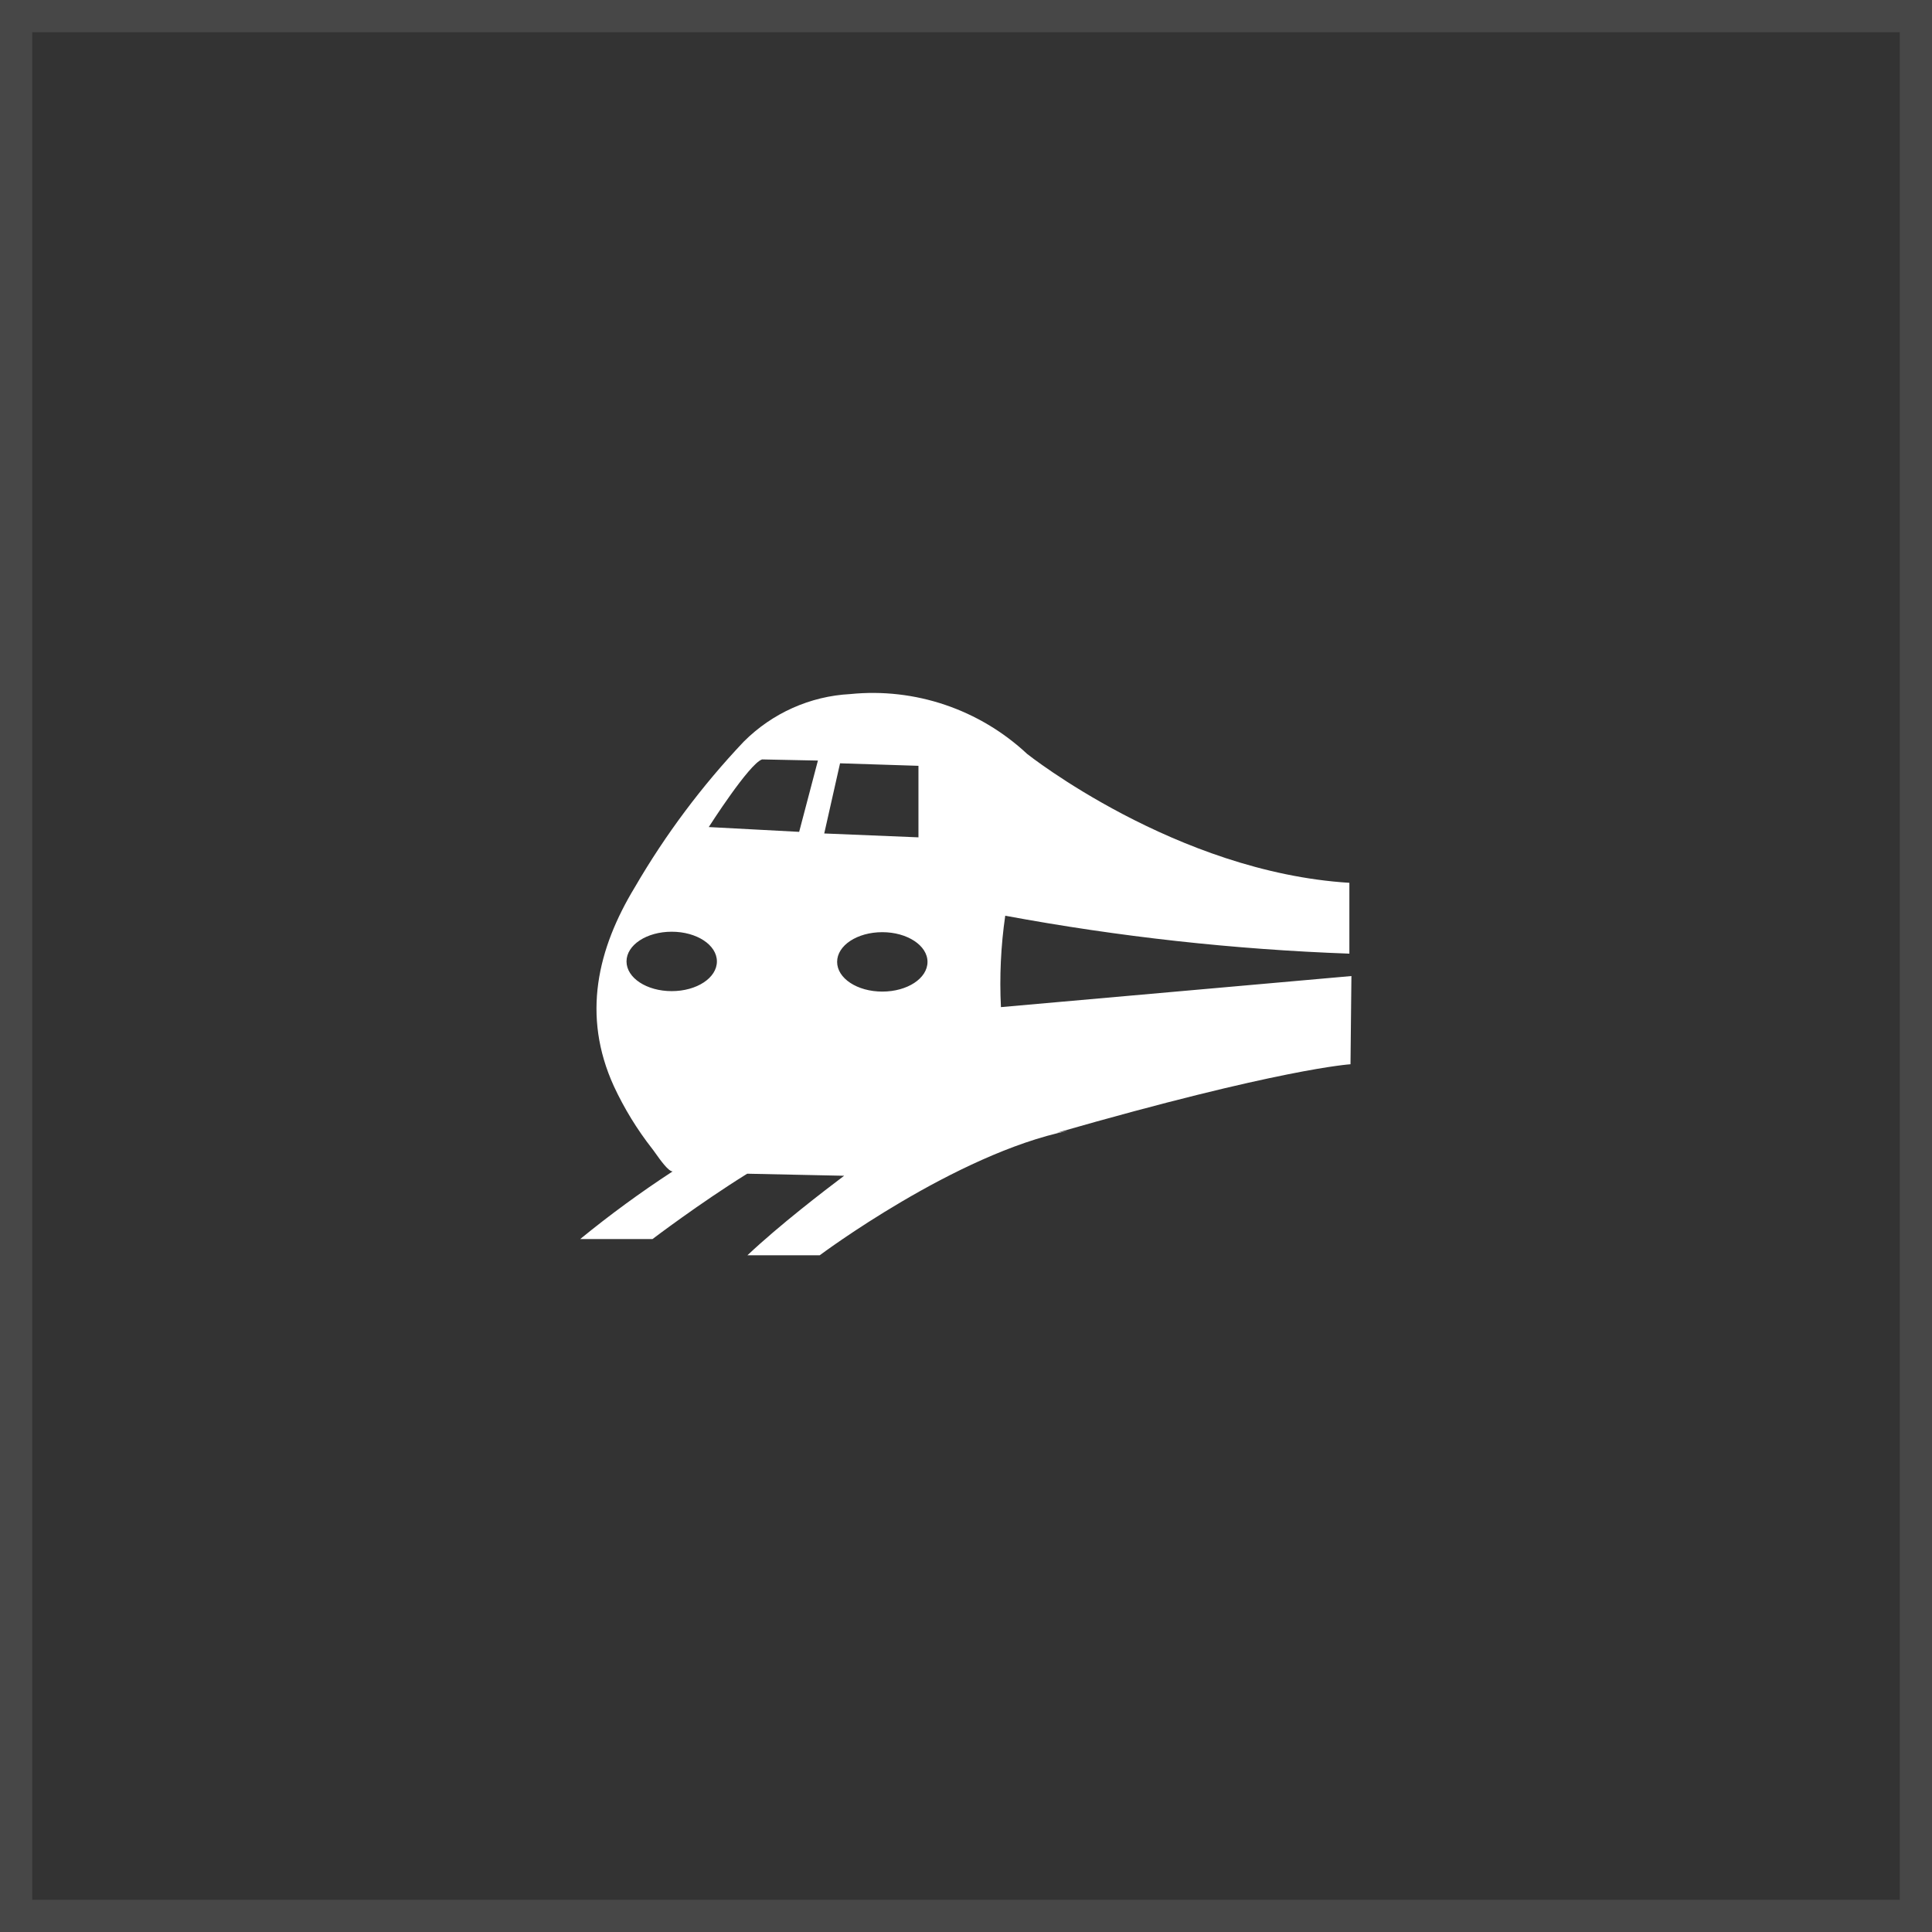 <svg width="120" height="120" viewBox="0 0 120 120" fill="none" xmlns="http://www.w3.org/2000/svg">
<rect x="0" y="0" width="120" height="120" fill="#333333" stroke="none"/>
<path fill-rule="evenodd" clip-rule="evenodd" d="M83.939 60.624C78.156 61.135 62.17 62.554 62.17 62.554C62.075 60.658 62.164 58.756 62.437 56.877C69.496 58.186 76.64 58.974 83.812 59.233V54.833C73.033 54.166 63.798 46.828 63.798 46.828C60.829 44.057 56.829 42.704 52.809 43.11C50.322 43.24 47.969 44.291 46.198 46.062C43.604 48.8 41.333 51.834 39.433 55.103C37.118 58.921 36.121 63.065 38.128 67.465C38.769 68.844 39.565 70.144 40.5 71.34C40.548 71.397 40.622 71.502 40.712 71.628C41.02 72.062 41.517 72.759 41.777 72.759C39.791 74.055 37.875 75.457 36.037 76.96H40.528C40.528 76.96 43.461 74.732 46.409 72.901L52.43 73.029C51.153 73.994 48.444 76.066 46.423 77.968H50.914C50.914 77.968 59.335 71.666 66.353 70.233L65.637 70.36C79.56 66.358 83.882 66.103 83.882 66.103L83.939 60.624ZM38.914 59.716C38.914 58.694 40.163 57.871 41.721 57.871C43.279 57.871 44.528 58.694 44.528 59.716C44.528 60.738 43.279 61.561 41.721 61.561C40.163 61.561 38.914 60.738 38.914 59.716ZM44.023 51.37L49.637 51.668L50.802 47.24L47.335 47.169C46.535 47.425 44.023 51.37 44.023 51.37ZM52.177 47.41L57.047 47.566V52.009L51.195 51.768L52.177 47.41ZM57.609 59.744C57.609 58.722 56.346 57.899 54.802 57.899C53.244 57.899 51.995 58.722 51.995 59.744C51.995 60.766 53.244 61.589 54.802 61.589C56.36 61.589 57.609 60.766 57.609 59.744Z" fill="white"/>
<rect x="1" y="1" width="118" height="118" stroke="white" stroke-opacity="0.1" stroke-width="2"/>
</svg>
